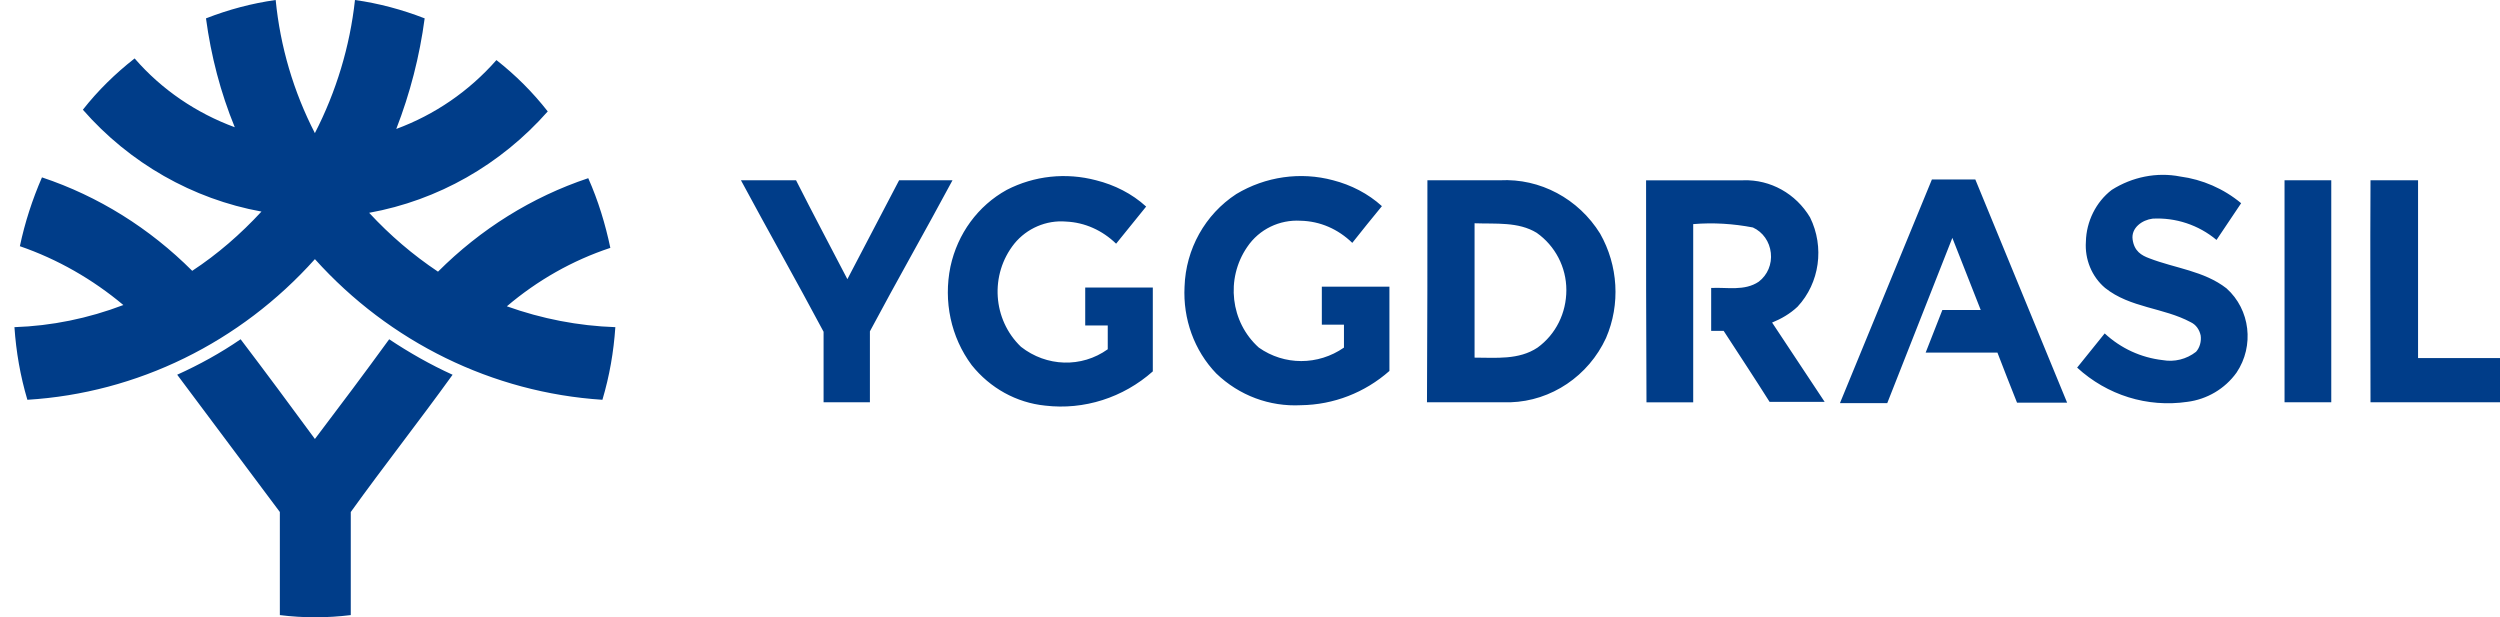 <svg xmlns="http://www.w3.org/2000/svg" width="81" height="20" viewBox="0 0 81 20">
    <g fill="none" fill-rule="evenodd">
        <g fill="#003D89" fill-rule="nonzero">
            <g>
                <g>
                    <g>
                        <g>
                            <path d="M12.141 10.992c.65.433 1.339.825 2.055 1.15-1.081 1.5-2.23 2.96-3.299 4.447v3.34c-.77.095-1.54.095-2.298 0v-3.34l-3.326-4.448c.717-.324 1.406-.703 2.055-1.149.811 1.068 1.622 2.163 2.407 3.231.81-1.068 1.622-2.15 2.406-3.23zm22.904-5.151c.595.149 1.163.432 1.622.852l-.973 1.203c-.446-.433-1.014-.69-1.623-.717-.635-.054-1.27.217-1.676.717-.798 1-.703 2.46.216 3.34.825.648 1.96.689 2.812.08v-.77h-.73v-1.23h2.19v2.717c-.96.852-2.23 1.258-3.488 1.109-.933-.095-1.784-.568-2.38-1.312-.675-.906-.919-2.068-.689-3.19.23-1.069.893-1.974 1.825-2.488.893-.46 1.92-.568 2.894-.311zm7.68 0c.58.149 1.135.432 1.581.838-.324.392-.649.798-.96 1.19-.46-.446-1.04-.703-1.676-.717-.676-.04-1.339.27-1.73.852-.704 1.028-.542 2.434.378 3.258.824.582 1.92.582 2.758 0v-.743h-.717v-1.23h2.19v2.73c-.797.704-1.811 1.096-2.866 1.11-1.014.053-2-.312-2.744-1.028-.717-.744-1.082-1.771-1.028-2.813.04-1.216.663-2.339 1.677-3.001.946-.568 2.082-.73 3.136-.446zm27.446-.122c.716.095 1.406.392 1.974.865l-.798 1.19c-.581-.487-1.325-.73-2.069-.69-.338.041-.703.298-.649.677.054.378.284.513.541.608.838.325 1.771.406 2.501.974.771.69.906 1.865.325 2.73-.379.528-.96.866-1.595.947-1.298.19-2.596-.216-3.57-1.109l.893-1.108c.527.487 1.176.784 1.879.865.378.068.77-.027 1.081-.27.122-.136.176-.338.15-.528-.041-.189-.15-.351-.325-.432-.88-.473-1.96-.46-2.772-1.109-.433-.365-.662-.933-.622-1.5.014-.65.325-1.285.838-1.677.663-.42 1.46-.582 2.218-.433zm-6.639.095l2.975 7.233h-1.623c-.216-.554-.432-1.081-.635-1.622h-2.326l.541-1.38h1.244l-.92-2.338-2.109 5.354h-1.527v-.014l2.974-7.233h1.406zm-38.208.027c.54 1.068 1.108 2.136 1.663 3.204l1.676-3.204h1.73c-.878 1.636-1.797 3.245-2.676 4.894v2.299h-1.501v-2.285c-.879-1.65-1.798-3.272-2.677-4.908h1.785zm26.053 1.73c.582 1.028.663 2.285.19 3.38-.568 1.23-1.771 2.042-3.096 2.083h-2.705c.014-2.407.014-4.8.014-7.193h2.352c1.298-.068 2.542.595 3.245 1.73zm4.638-1.73c.879-.027 1.703.432 2.163 1.203.473.96.311 2.123-.405 2.893-.244.23-.528.393-.825.514l1.703 2.57h-1.784c-.487-.772-.987-1.529-1.488-2.3h-.405V9.33c.514-.027 1.081.108 1.541-.203.284-.216.433-.568.392-.933-.04-.365-.257-.676-.581-.824-.636-.122-1.285-.163-1.934-.109v5.774h-1.514c-.013-2.407-.013-4.8-.013-7.193h3.15zm19.05 0v7.193h-1.514V5.84h1.514zm2.812 0v5.76h3.245v1.433h-4.786c0-2.407-.014-4.8 0-7.193h1.541zM11.033 0c.77.108 1.527.311 2.258.595-.163 1.23-.474 2.434-.92 3.583 1.244-.46 2.353-1.217 3.245-2.231.622.487 1.176 1.041 1.663 1.663-1.528 1.73-3.556 2.88-5.787 3.285.676.73 1.42 1.366 2.231 1.907 1.38-1.38 3.042-2.42 4.868-3.029.324.73.554 1.487.716 2.258-1.23.406-2.366 1.055-3.353 1.893 1.136.406 2.312.635 3.515.676-.054.798-.189 1.582-.419 2.353-3.556-.23-6.895-1.866-9.315-4.557-2.42 2.704-5.76 4.34-9.316 4.557C.19 12.182.054 11.398 0 10.6c1.203-.04 2.393-.284 3.529-.717-1-.838-2.136-1.487-3.353-1.906.162-.77.405-1.514.716-2.23 1.826.608 3.489 1.649 4.868 3.028.824-.541 1.568-1.19 2.244-1.92-2.23-.406-4.272-1.569-5.787-3.3.487-.621 1.055-1.175 1.677-1.662.879 1.014 2 1.771 3.245 2.23-.46-1.121-.77-2.311-.933-3.528C6.936.31 7.693.108 8.464 0c.148 1.514.581 2.974 1.27 4.313.69-1.339 1.136-2.812 1.299-4.313zm36.275 7.233v4.354c.69 0 1.433.081 2.041-.325.595-.432.933-1.122.933-1.865 0-.744-.365-1.434-.96-1.853-.595-.365-1.325-.284-2.014-.31z" transform="translate(-482 -277) translate(1) translate(195 266) translate(270) translate(16.468 11)"/>
                        </g>
                    </g>
                </g>
            </g>
        </g>
    </g>
</svg>
